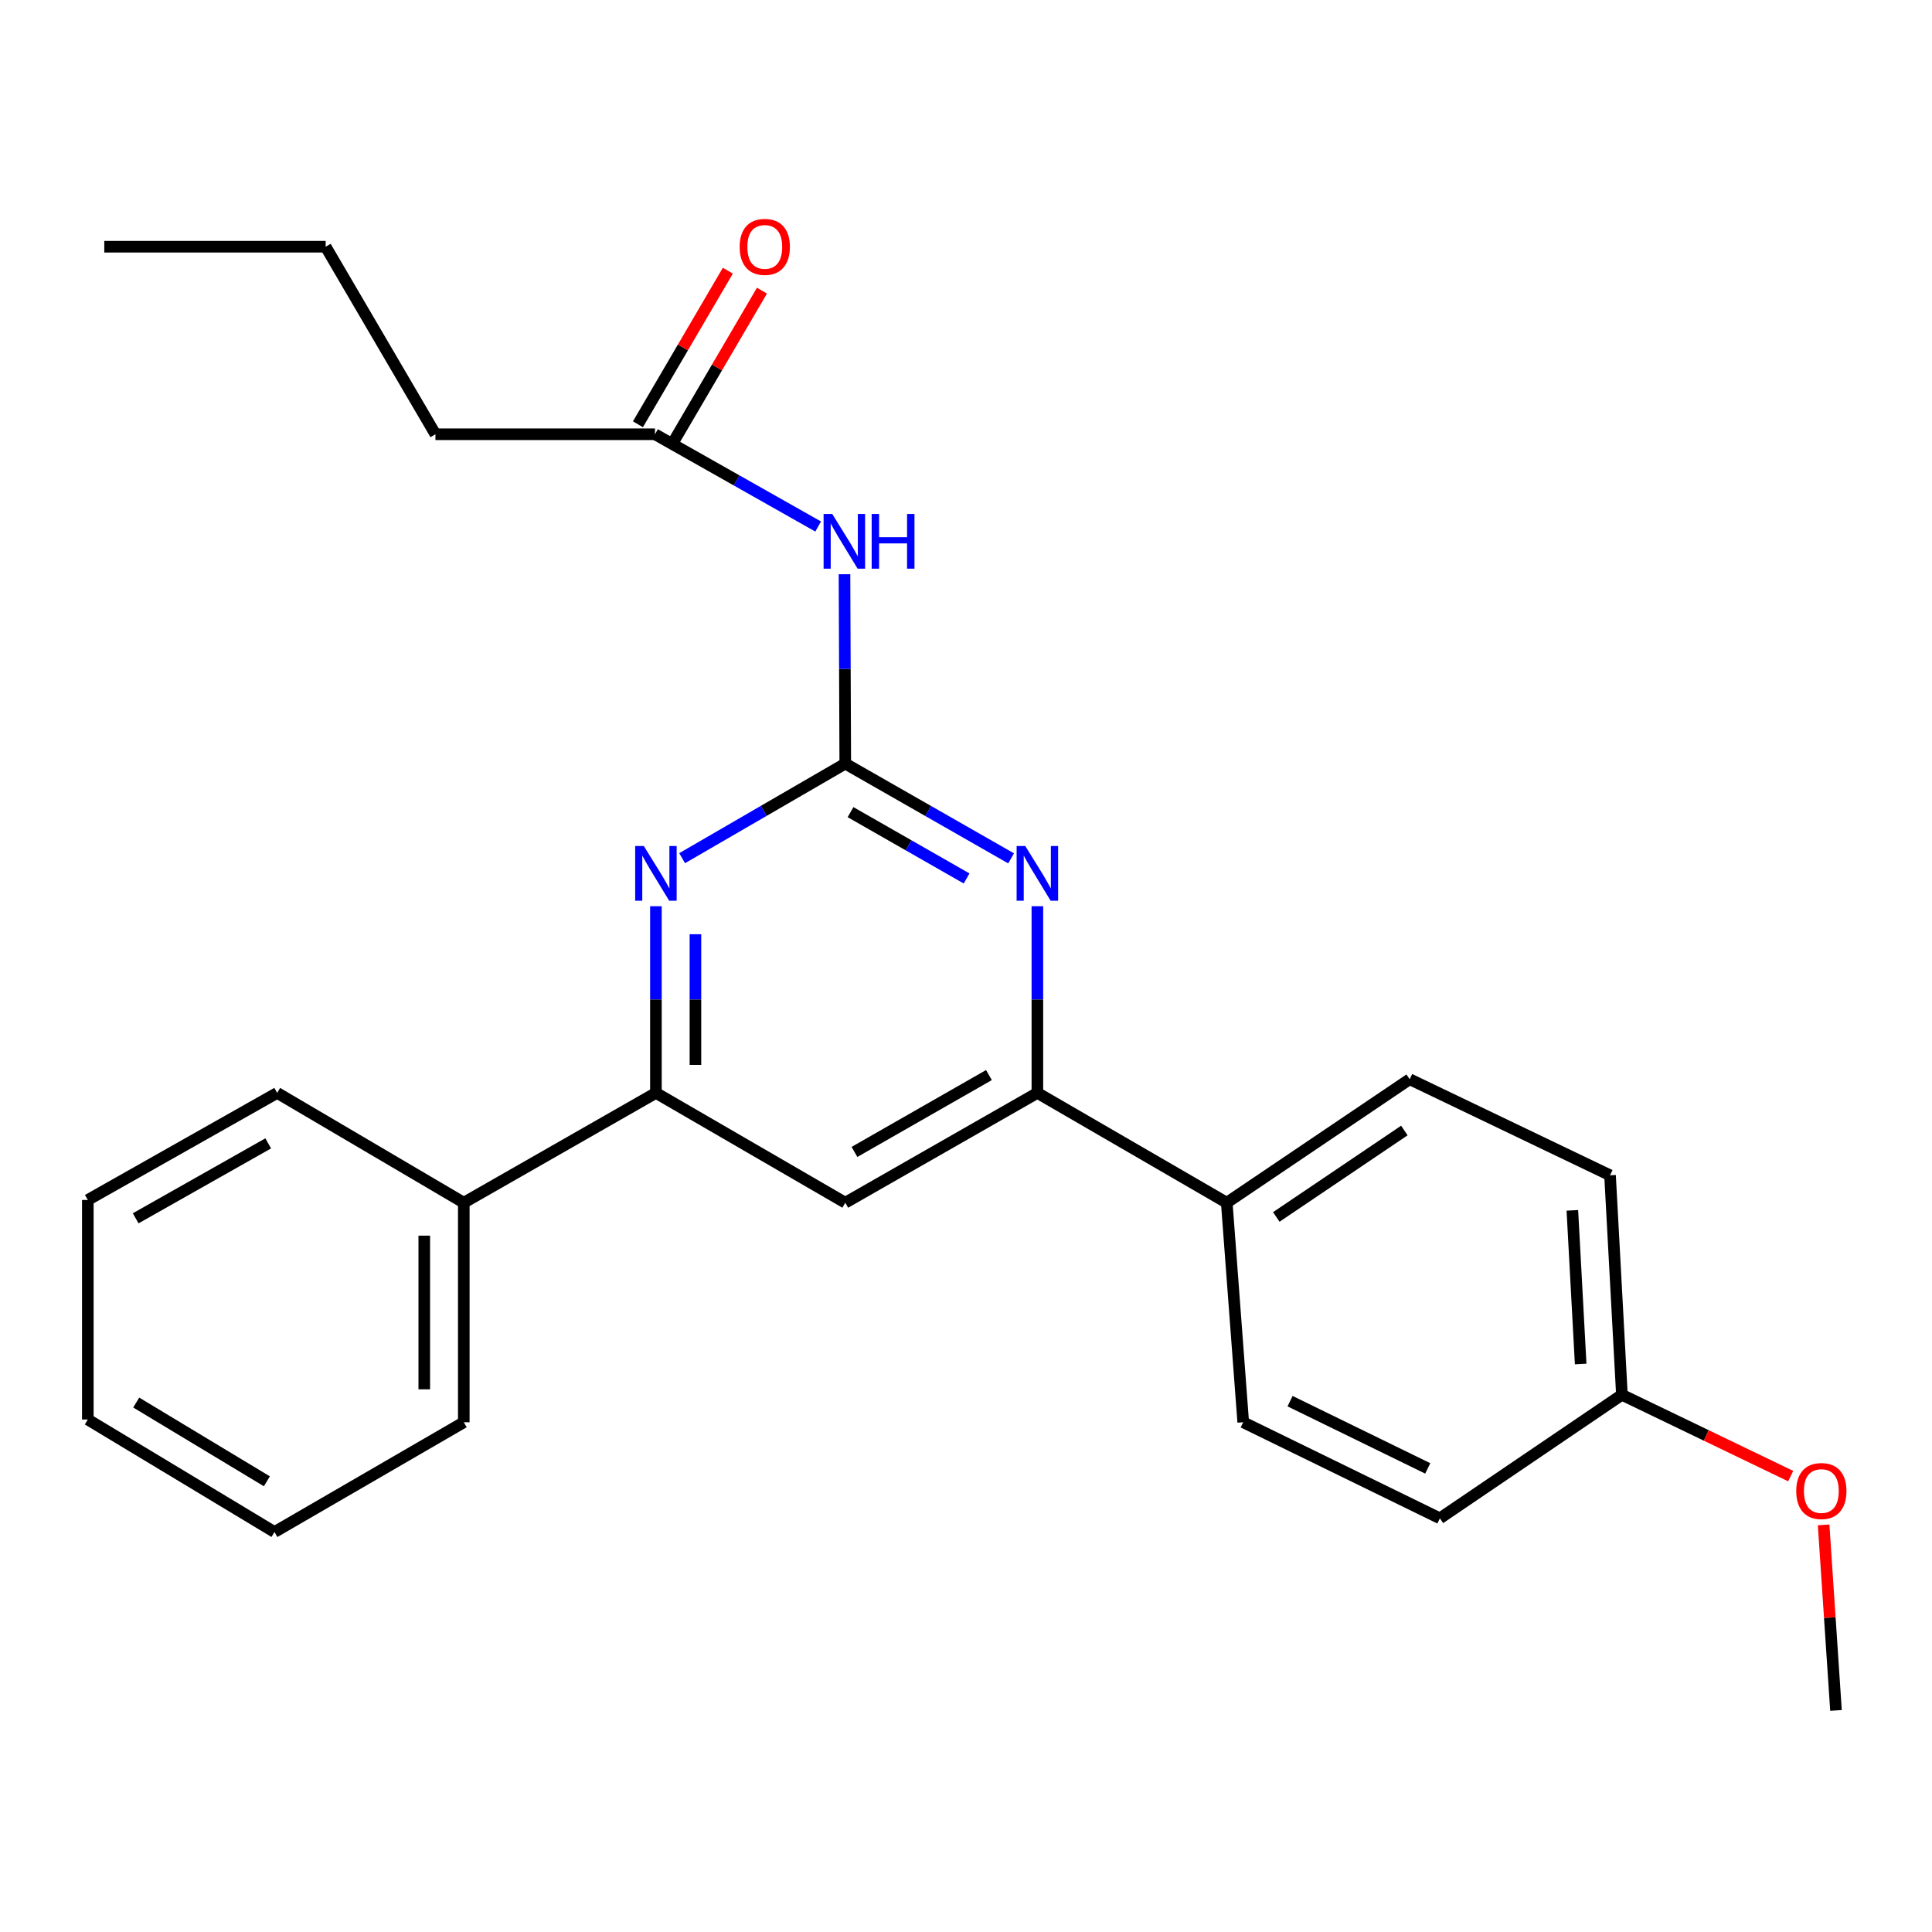 <?xml version='1.0' encoding='iso-8859-1'?>
<svg version='1.1' baseProfile='full'
              xmlns='http://www.w3.org/2000/svg'
                      xmlns:rdkit='http://www.rdkit.org/xml'
                      xmlns:xlink='http://www.w3.org/1999/xlink'
                  xml:space='preserve'
width='1000px' height='1000px' viewBox='0 0 1000 1000'>
<!-- END OF HEADER -->
<rect style='opacity:1.0;fill:#FFFFFF;stroke:none' width='1000' height='1000' x='0' y='0'> </rect>
<path class='bond-0' d='M 437.511,395.246 L 480.425,419.766' style='fill:none;fill-rule:evenodd;stroke:#000000;stroke-width:6px;stroke-linecap:butt;stroke-linejoin:miter;stroke-opacity:1' />
<path class='bond-0' d='M 480.425,419.766 L 523.34,444.287' style='fill:none;fill-rule:evenodd;stroke:#0000FF;stroke-width:6px;stroke-linecap:butt;stroke-linejoin:miter;stroke-opacity:1' />
<path class='bond-0' d='M 440.236,420.364 L 470.277,437.528' style='fill:none;fill-rule:evenodd;stroke:#000000;stroke-width:6px;stroke-linecap:butt;stroke-linejoin:miter;stroke-opacity:1' />
<path class='bond-0' d='M 470.277,437.528 L 500.317,454.693' style='fill:none;fill-rule:evenodd;stroke:#0000FF;stroke-width:6px;stroke-linecap:butt;stroke-linejoin:miter;stroke-opacity:1' />
<path class='bond-1' d='M 437.511,395.246 L 395.291,419.719' style='fill:none;fill-rule:evenodd;stroke:#000000;stroke-width:6px;stroke-linecap:butt;stroke-linejoin:miter;stroke-opacity:1' />
<path class='bond-1' d='M 395.291,419.719 L 353.072,444.192' style='fill:none;fill-rule:evenodd;stroke:#0000FF;stroke-width:6px;stroke-linecap:butt;stroke-linejoin:miter;stroke-opacity:1' />
<path class='bond-2' d='M 437.511,395.246 L 437.308,346.235' style='fill:none;fill-rule:evenodd;stroke:#000000;stroke-width:6px;stroke-linecap:butt;stroke-linejoin:miter;stroke-opacity:1' />
<path class='bond-2' d='M 437.308,346.235 L 437.104,297.224' style='fill:none;fill-rule:evenodd;stroke:#0000FF;stroke-width:6px;stroke-linecap:butt;stroke-linejoin:miter;stroke-opacity:1' />
<path class='bond-3' d='M 536.943,469.06 L 536.943,517.373' style='fill:none;fill-rule:evenodd;stroke:#0000FF;stroke-width:6px;stroke-linecap:butt;stroke-linejoin:miter;stroke-opacity:1' />
<path class='bond-3' d='M 536.943,517.373 L 536.943,565.686' style='fill:none;fill-rule:evenodd;stroke:#000000;stroke-width:6px;stroke-linecap:butt;stroke-linejoin:miter;stroke-opacity:1' />
<path class='bond-4' d='M 339.5,469.06 L 339.5,517.373' style='fill:none;fill-rule:evenodd;stroke:#0000FF;stroke-width:6px;stroke-linecap:butt;stroke-linejoin:miter;stroke-opacity:1' />
<path class='bond-4' d='M 339.5,517.373 L 339.5,565.686' style='fill:none;fill-rule:evenodd;stroke:#000000;stroke-width:6px;stroke-linecap:butt;stroke-linejoin:miter;stroke-opacity:1' />
<path class='bond-4' d='M 359.957,483.554 L 359.957,517.373' style='fill:none;fill-rule:evenodd;stroke:#0000FF;stroke-width:6px;stroke-linecap:butt;stroke-linejoin:miter;stroke-opacity:1' />
<path class='bond-4' d='M 359.957,517.373 L 359.957,551.192' style='fill:none;fill-rule:evenodd;stroke:#000000;stroke-width:6px;stroke-linecap:butt;stroke-linejoin:miter;stroke-opacity:1' />
<path class='bond-6' d='M 423.479,272.523 L 381.251,248.648' style='fill:none;fill-rule:evenodd;stroke:#0000FF;stroke-width:6px;stroke-linecap:butt;stroke-linejoin:miter;stroke-opacity:1' />
<path class='bond-6' d='M 381.251,248.648 L 339.022,224.772' style='fill:none;fill-rule:evenodd;stroke:#000000;stroke-width:6px;stroke-linecap:butt;stroke-linejoin:miter;stroke-opacity:1' />
<path class='bond-7' d='M 536.943,565.686 L 634.965,622.522' style='fill:none;fill-rule:evenodd;stroke:#000000;stroke-width:6px;stroke-linecap:butt;stroke-linejoin:miter;stroke-opacity:1' />
<path class='bond-25' d='M 536.943,565.686 L 437.511,622.522' style='fill:none;fill-rule:evenodd;stroke:#000000;stroke-width:6px;stroke-linecap:butt;stroke-linejoin:miter;stroke-opacity:1' />
<path class='bond-25' d='M 511.876,556.451 L 442.274,596.236' style='fill:none;fill-rule:evenodd;stroke:#000000;stroke-width:6px;stroke-linecap:butt;stroke-linejoin:miter;stroke-opacity:1' />
<path class='bond-5' d='M 339.5,565.686 L 437.511,622.522' style='fill:none;fill-rule:evenodd;stroke:#000000;stroke-width:6px;stroke-linecap:butt;stroke-linejoin:miter;stroke-opacity:1' />
<path class='bond-8' d='M 339.5,565.686 L 240.056,622.522' style='fill:none;fill-rule:evenodd;stroke:#000000;stroke-width:6px;stroke-linecap:butt;stroke-linejoin:miter;stroke-opacity:1' />
<path class='bond-9' d='M 347.849,229.939 L 371.118,190.191' style='fill:none;fill-rule:evenodd;stroke:#000000;stroke-width:6px;stroke-linecap:butt;stroke-linejoin:miter;stroke-opacity:1' />
<path class='bond-9' d='M 371.118,190.191 L 394.387,150.443' style='fill:none;fill-rule:evenodd;stroke:#FF0000;stroke-width:6px;stroke-linecap:butt;stroke-linejoin:miter;stroke-opacity:1' />
<path class='bond-9' d='M 330.195,219.604 L 353.464,179.856' style='fill:none;fill-rule:evenodd;stroke:#000000;stroke-width:6px;stroke-linecap:butt;stroke-linejoin:miter;stroke-opacity:1' />
<path class='bond-9' d='M 353.464,179.856 L 376.733,140.108' style='fill:none;fill-rule:evenodd;stroke:#FF0000;stroke-width:6px;stroke-linecap:butt;stroke-linejoin:miter;stroke-opacity:1' />
<path class='bond-16' d='M 339.022,224.772 L 225.384,224.772' style='fill:none;fill-rule:evenodd;stroke:#000000;stroke-width:6px;stroke-linecap:butt;stroke-linejoin:miter;stroke-opacity:1' />
<path class='bond-10' d='M 634.965,622.522 L 729.647,558.606' style='fill:none;fill-rule:evenodd;stroke:#000000;stroke-width:6px;stroke-linecap:butt;stroke-linejoin:miter;stroke-opacity:1' />
<path class='bond-10' d='M 660.613,629.89 L 726.89,585.148' style='fill:none;fill-rule:evenodd;stroke:#000000;stroke-width:6px;stroke-linecap:butt;stroke-linejoin:miter;stroke-opacity:1' />
<path class='bond-11' d='M 634.965,622.522 L 643.489,736.16' style='fill:none;fill-rule:evenodd;stroke:#000000;stroke-width:6px;stroke-linecap:butt;stroke-linejoin:miter;stroke-opacity:1' />
<path class='bond-17' d='M 240.056,622.522 L 240.056,736.16' style='fill:none;fill-rule:evenodd;stroke:#000000;stroke-width:6px;stroke-linecap:butt;stroke-linejoin:miter;stroke-opacity:1' />
<path class='bond-17' d='M 219.6,639.568 L 219.6,719.114' style='fill:none;fill-rule:evenodd;stroke:#000000;stroke-width:6px;stroke-linecap:butt;stroke-linejoin:miter;stroke-opacity:1' />
<path class='bond-18' d='M 240.056,622.522 L 143.466,565.686' style='fill:none;fill-rule:evenodd;stroke:#000000;stroke-width:6px;stroke-linecap:butt;stroke-linejoin:miter;stroke-opacity:1' />
<path class='bond-13' d='M 729.647,558.606 L 833.352,608.327' style='fill:none;fill-rule:evenodd;stroke:#000000;stroke-width:6px;stroke-linecap:butt;stroke-linejoin:miter;stroke-opacity:1' />
<path class='bond-14' d='M 643.489,736.16 L 745.285,785.882' style='fill:none;fill-rule:evenodd;stroke:#000000;stroke-width:6px;stroke-linecap:butt;stroke-linejoin:miter;stroke-opacity:1' />
<path class='bond-14' d='M 667.737,725.237 L 738.994,760.042' style='fill:none;fill-rule:evenodd;stroke:#000000;stroke-width:6px;stroke-linecap:butt;stroke-linejoin:miter;stroke-opacity:1' />
<path class='bond-12' d='M 839.5,721.943 L 745.285,785.882' style='fill:none;fill-rule:evenodd;stroke:#000000;stroke-width:6px;stroke-linecap:butt;stroke-linejoin:miter;stroke-opacity:1' />
<path class='bond-15' d='M 839.5,721.943 L 883.182,742.987' style='fill:none;fill-rule:evenodd;stroke:#000000;stroke-width:6px;stroke-linecap:butt;stroke-linejoin:miter;stroke-opacity:1' />
<path class='bond-15' d='M 883.182,742.987 L 926.863,764.032' style='fill:none;fill-rule:evenodd;stroke:#FF0000;stroke-width:6px;stroke-linecap:butt;stroke-linejoin:miter;stroke-opacity:1' />
<path class='bond-26' d='M 839.5,721.943 L 833.352,608.327' style='fill:none;fill-rule:evenodd;stroke:#000000;stroke-width:6px;stroke-linecap:butt;stroke-linejoin:miter;stroke-opacity:1' />
<path class='bond-26' d='M 818.151,706.006 L 813.847,626.475' style='fill:none;fill-rule:evenodd;stroke:#000000;stroke-width:6px;stroke-linecap:butt;stroke-linejoin:miter;stroke-opacity:1' />
<path class='bond-19' d='M 943.903,789.283 L 947.105,837.298' style='fill:none;fill-rule:evenodd;stroke:#FF0000;stroke-width:6px;stroke-linecap:butt;stroke-linejoin:miter;stroke-opacity:1' />
<path class='bond-19' d='M 947.105,837.298 L 950.308,885.314' style='fill:none;fill-rule:evenodd;stroke:#000000;stroke-width:6px;stroke-linecap:butt;stroke-linejoin:miter;stroke-opacity:1' />
<path class='bond-20' d='M 225.384,224.772 L 168.56,127.704' style='fill:none;fill-rule:evenodd;stroke:#000000;stroke-width:6px;stroke-linecap:butt;stroke-linejoin:miter;stroke-opacity:1' />
<path class='bond-23' d='M 240.056,736.16 L 142.068,792.973' style='fill:none;fill-rule:evenodd;stroke:#000000;stroke-width:6px;stroke-linecap:butt;stroke-linejoin:miter;stroke-opacity:1' />
<path class='bond-22' d='M 143.466,565.686 L 45.455,621.101' style='fill:none;fill-rule:evenodd;stroke:#000000;stroke-width:6px;stroke-linecap:butt;stroke-linejoin:miter;stroke-opacity:1' />
<path class='bond-22' d='M 138.833,591.806 L 70.225,630.597' style='fill:none;fill-rule:evenodd;stroke:#000000;stroke-width:6px;stroke-linecap:butt;stroke-linejoin:miter;stroke-opacity:1' />
<path class='bond-21' d='M 168.56,127.704 L 53.978,127.704' style='fill:none;fill-rule:evenodd;stroke:#000000;stroke-width:6px;stroke-linecap:butt;stroke-linejoin:miter;stroke-opacity:1' />
<path class='bond-24' d='M 45.455,621.101 L 45.455,734.739' style='fill:none;fill-rule:evenodd;stroke:#000000;stroke-width:6px;stroke-linecap:butt;stroke-linejoin:miter;stroke-opacity:1' />
<path class='bond-27' d='M 142.068,792.973 L 45.455,734.739' style='fill:none;fill-rule:evenodd;stroke:#000000;stroke-width:6px;stroke-linecap:butt;stroke-linejoin:miter;stroke-opacity:1' />
<path class='bond-27' d='M 138.136,766.718 L 70.507,725.954' style='fill:none;fill-rule:evenodd;stroke:#000000;stroke-width:6px;stroke-linecap:butt;stroke-linejoin:miter;stroke-opacity:1' />
<path  class='atom-1' d='M 530.683 437.899
L 539.963 452.899
Q 540.883 454.379, 542.363 457.059
Q 543.843 459.739, 543.923 459.899
L 543.923 437.899
L 547.683 437.899
L 547.683 466.219
L 543.803 466.219
L 533.843 449.819
Q 532.683 447.899, 531.443 445.699
Q 530.243 443.499, 529.883 442.819
L 529.883 466.219
L 526.203 466.219
L 526.203 437.899
L 530.683 437.899
' fill='#0000FF'/>
<path  class='atom-2' d='M 333.24 437.899
L 342.52 452.899
Q 343.44 454.379, 344.92 457.059
Q 346.4 459.739, 346.48 459.899
L 346.48 437.899
L 350.24 437.899
L 350.24 466.219
L 346.36 466.219
L 336.4 449.819
Q 335.24 447.899, 334 445.699
Q 332.8 443.499, 332.44 442.819
L 332.44 466.219
L 328.76 466.219
L 328.76 437.899
L 333.24 437.899
' fill='#0000FF'/>
<path  class='atom-3' d='M 430.774 266.027
L 440.054 281.027
Q 440.974 282.507, 442.454 285.187
Q 443.934 287.867, 444.014 288.027
L 444.014 266.027
L 447.774 266.027
L 447.774 294.347
L 443.894 294.347
L 433.934 277.947
Q 432.774 276.027, 431.534 273.827
Q 430.334 271.627, 429.974 270.947
L 429.974 294.347
L 426.294 294.347
L 426.294 266.027
L 430.774 266.027
' fill='#0000FF'/>
<path  class='atom-3' d='M 451.174 266.027
L 455.014 266.027
L 455.014 278.067
L 469.494 278.067
L 469.494 266.027
L 473.334 266.027
L 473.334 294.347
L 469.494 294.347
L 469.494 281.267
L 455.014 281.267
L 455.014 294.347
L 451.174 294.347
L 451.174 266.027
' fill='#0000FF'/>
<path  class='atom-10' d='M 382.847 127.784
Q 382.847 120.984, 386.207 117.184
Q 389.567 113.384, 395.847 113.384
Q 402.127 113.384, 405.487 117.184
Q 408.847 120.984, 408.847 127.784
Q 408.847 134.664, 405.447 138.584
Q 402.047 142.464, 395.847 142.464
Q 389.607 142.464, 386.207 138.584
Q 382.847 134.704, 382.847 127.784
M 395.847 139.264
Q 400.167 139.264, 402.487 136.384
Q 404.847 133.464, 404.847 127.784
Q 404.847 122.224, 402.487 119.424
Q 400.167 116.584, 395.847 116.584
Q 391.527 116.584, 389.167 119.384
Q 386.847 122.184, 386.847 127.784
Q 386.847 133.504, 389.167 136.384
Q 391.527 139.264, 395.847 139.264
' fill='#FF0000'/>
<path  class='atom-16' d='M 929.728 771.755
Q 929.728 764.955, 933.088 761.155
Q 936.448 757.355, 942.728 757.355
Q 949.008 757.355, 952.368 761.155
Q 955.728 764.955, 955.728 771.755
Q 955.728 778.635, 952.328 782.555
Q 948.928 786.435, 942.728 786.435
Q 936.488 786.435, 933.088 782.555
Q 929.728 778.675, 929.728 771.755
M 942.728 783.235
Q 947.048 783.235, 949.368 780.355
Q 951.728 777.435, 951.728 771.755
Q 951.728 766.195, 949.368 763.395
Q 947.048 760.555, 942.728 760.555
Q 938.408 760.555, 936.048 763.355
Q 933.728 766.155, 933.728 771.755
Q 933.728 777.475, 936.048 780.355
Q 938.408 783.235, 942.728 783.235
' fill='#FF0000'/>
</svg>
